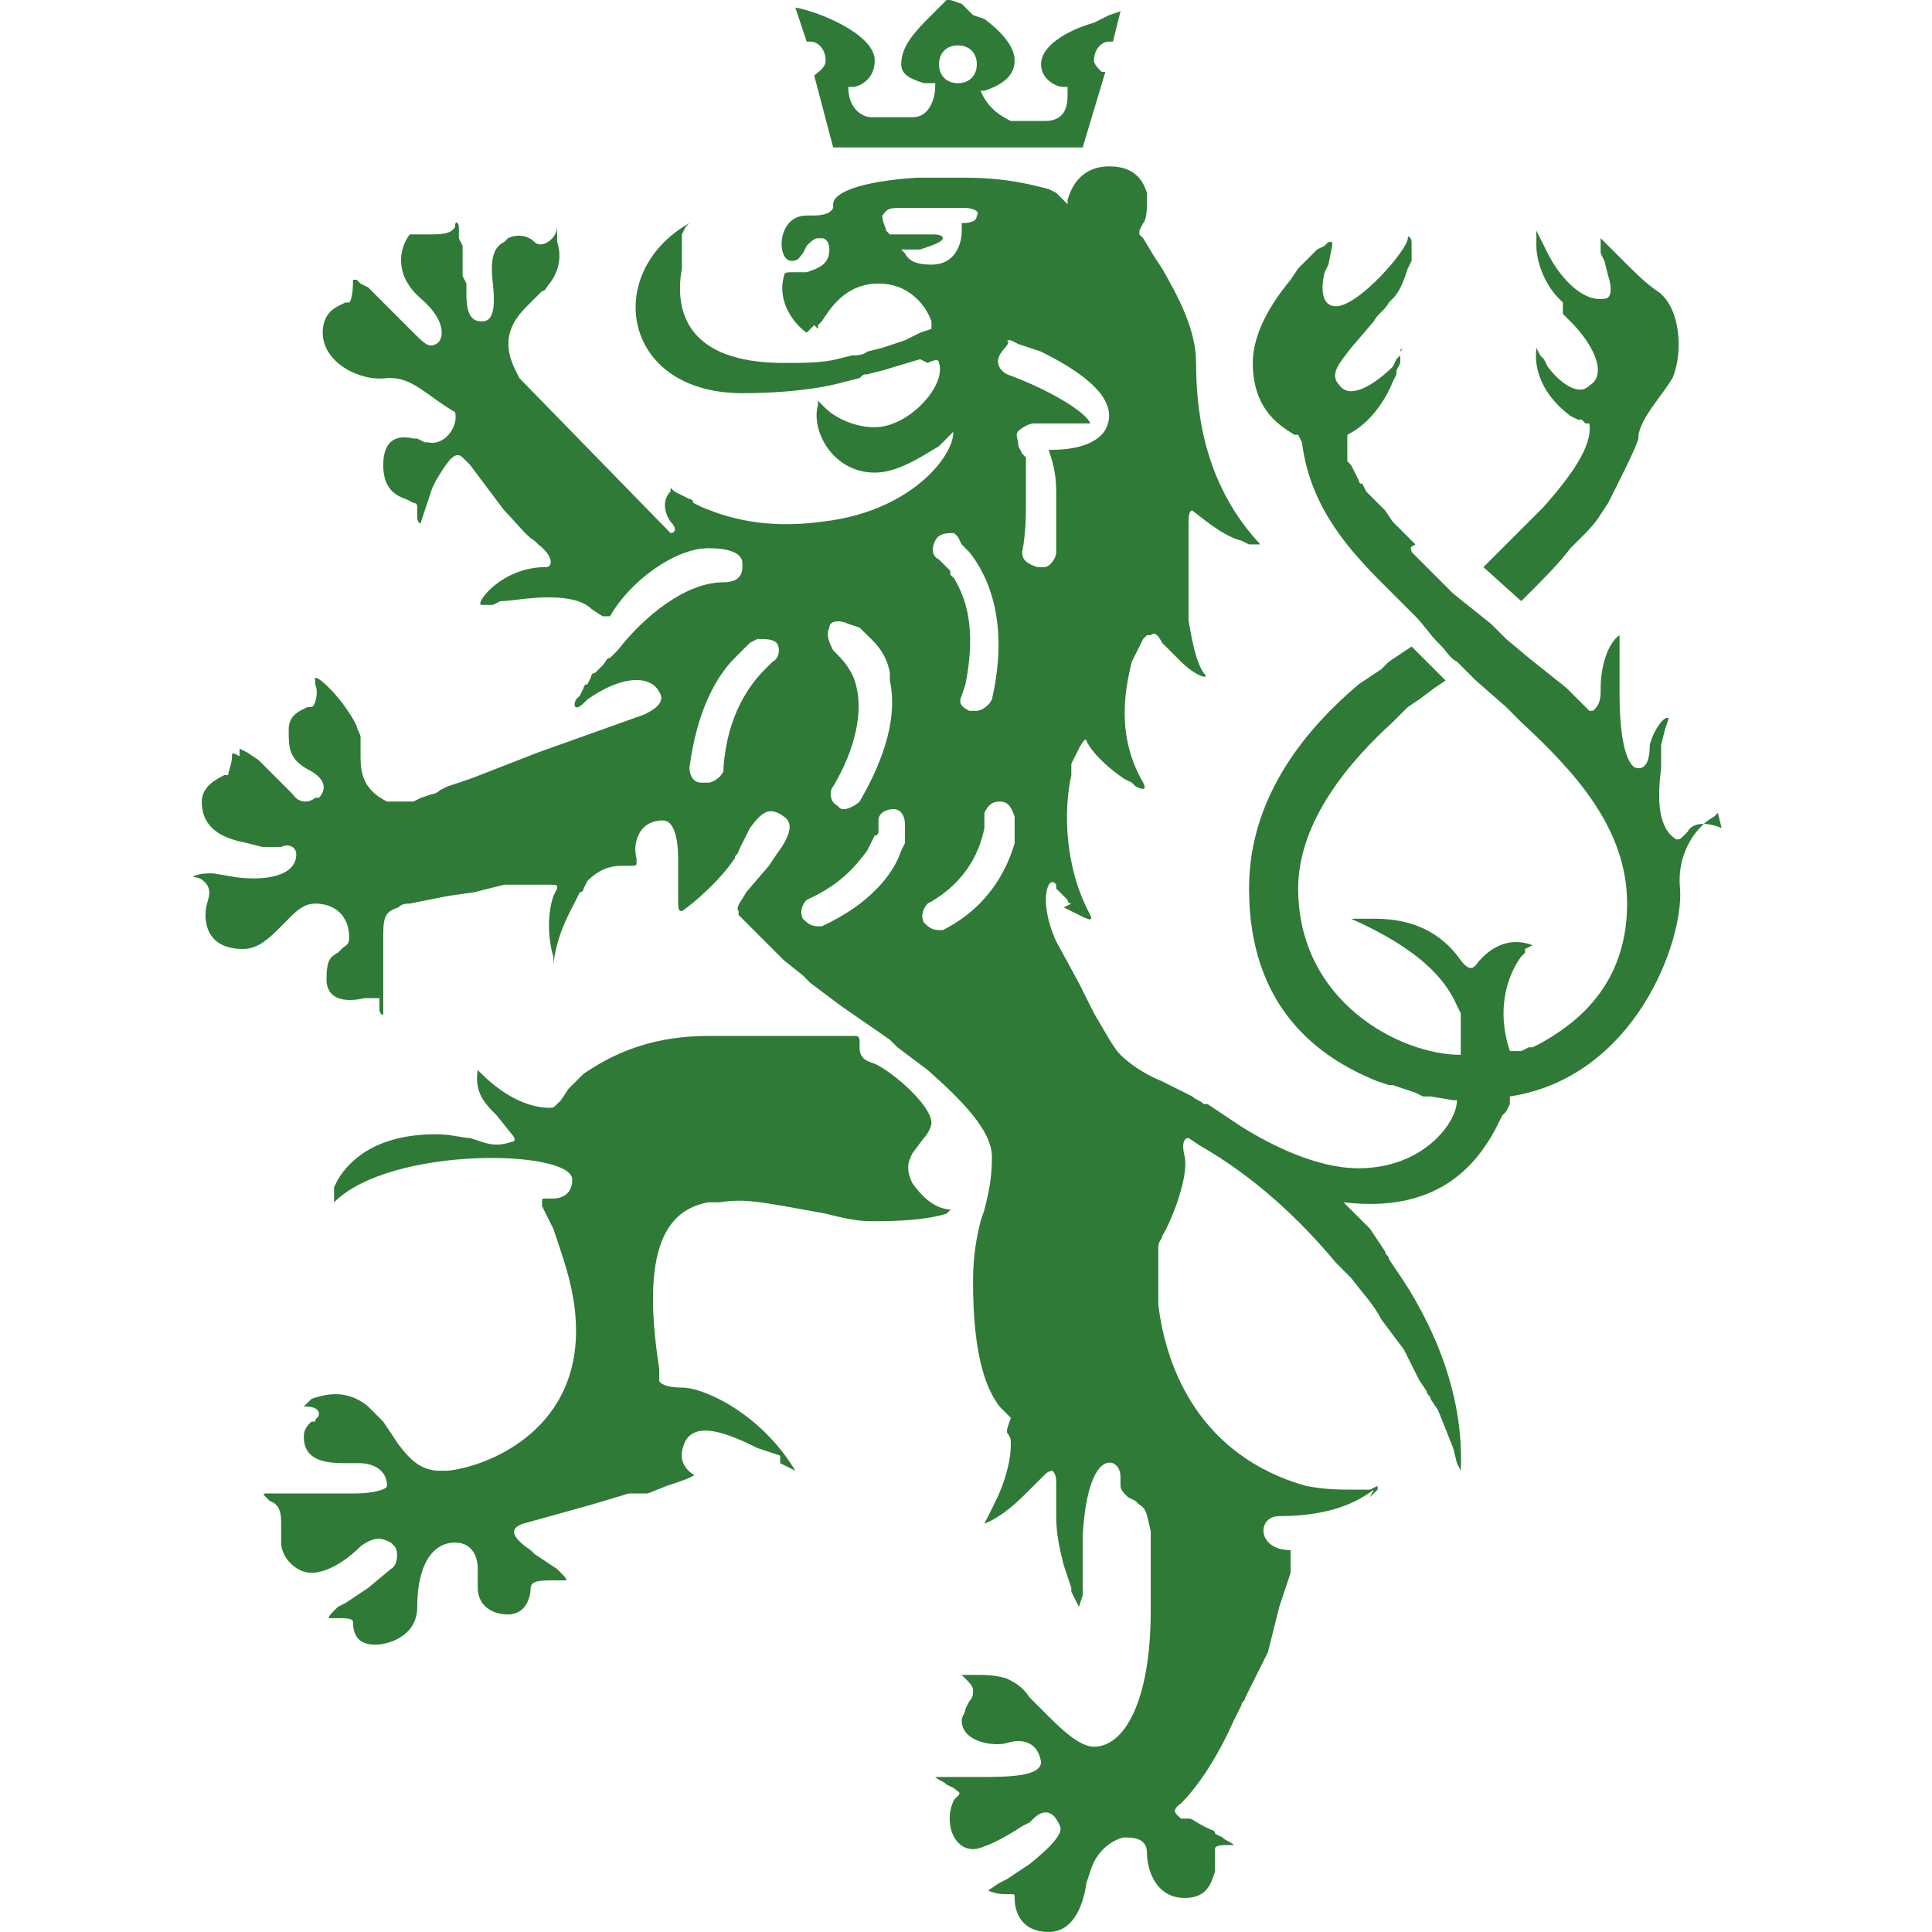 <svg width="58" height="58" viewBox="0 0 58 58" fill="none" xmlns="http://www.w3.org/2000/svg">
<path d="M33.297 4.994C34.092 4.994 34.319 5.448 34.432 5.789V5.902V6.016C34.432 6.243 34.432 6.583 34.319 6.697L34.205 6.924V7.037L34.319 7.151L34.659 7.718L34.886 8.059C35.34 8.853 35.908 9.875 35.908 10.896C35.908 12.599 36.248 14.642 37.837 16.344H37.724H37.61H37.497L37.27 16.231C36.816 16.117 36.362 15.777 35.794 15.323C35.681 15.323 35.681 15.55 35.681 15.89V16.231V16.571V17.025C35.681 17.139 35.681 17.366 35.681 17.48V17.933C35.681 18.047 35.681 18.047 35.681 18.16V18.614C35.794 19.296 35.908 19.863 36.135 20.203C36.362 20.43 35.908 20.317 35.454 19.863L35.227 19.636L34.886 19.296C34.773 19.069 34.659 18.955 34.546 19.069H34.432L34.319 19.182L34.205 19.409L34.092 19.636L33.978 19.863C33.751 20.771 33.524 22.133 34.319 23.495C34.432 23.722 34.319 23.722 34.092 23.609L33.978 23.495L33.751 23.382C33.411 23.155 32.843 22.701 32.616 22.247C32.616 22.133 32.503 22.247 32.389 22.474L32.276 22.701L32.162 22.928V23.268C31.935 24.29 31.935 25.992 32.73 27.468C32.843 27.695 32.616 27.581 32.389 27.468L32.162 27.354L31.935 27.241L32.162 27.127C32.162 27.127 32.049 27.127 32.049 27.014L31.935 26.9C31.822 26.787 31.822 26.787 31.708 26.673V26.56C31.481 26.219 31.141 27.014 31.708 28.262L32.389 29.511L32.616 29.965L32.843 30.419C33.184 30.986 33.411 31.44 33.638 31.667C33.865 31.894 34.319 32.235 34.886 32.462L35.794 32.916C35.908 33.029 36.021 33.029 36.135 33.143H36.248L36.929 33.597L37.27 33.824C38.178 34.391 39.54 35.072 40.788 35.072C42.718 35.072 43.739 33.71 43.739 33.029H43.626L42.945 32.916H42.718L42.491 32.802L42.151 32.689L41.81 32.575H41.696L41.356 32.462C39.653 31.781 37.497 30.305 37.497 26.673C37.497 23.836 39.313 21.793 40.788 20.544L41.129 20.317L41.469 20.09L41.696 19.863L42.037 19.636L42.377 19.409L43.399 20.43L43.059 20.657L42.605 20.998L42.264 21.225L42.151 21.339L41.81 21.679C40.561 22.814 38.972 24.63 38.972 26.673C38.972 30.078 42.037 31.667 43.853 31.667V31.554V31.44V31.327V31.213V31.1C43.853 31.1 43.853 31.1 43.853 30.986V30.873V30.646C43.853 30.532 43.853 30.532 43.853 30.419L43.739 30.192C43.399 29.397 42.605 28.489 40.561 27.581H40.788H41.015H41.242C41.923 27.581 43.059 27.695 43.853 28.83C44.194 29.284 44.307 28.943 44.42 28.83C44.534 28.716 45.102 28.035 46.01 28.376L45.782 28.489C45.782 28.489 45.782 28.489 45.782 28.603L45.669 28.716C45.328 29.17 44.874 30.192 45.328 31.554H45.556H45.669L45.896 31.44H46.01L46.237 31.327C47.258 30.759 48.847 29.624 48.847 27.127C48.847 24.857 47.258 23.155 45.669 21.679L45.215 21.225L44.307 20.43C44.194 20.317 44.194 20.317 44.08 20.203L43.739 19.863C43.513 19.75 43.399 19.523 43.285 19.409L43.172 19.296C42.945 19.069 42.718 18.728 42.491 18.501L41.469 17.48C40.334 16.344 39.313 15.096 39.086 13.28L38.972 13.053H38.859C38.518 12.826 37.61 12.372 37.61 10.896C37.61 9.988 38.178 9.08 38.745 8.399L38.972 8.059L39.199 7.832L39.313 7.718L39.54 7.491L39.767 7.378L39.88 7.264H39.994C39.994 7.264 39.994 7.264 39.994 7.378L39.88 7.945L39.767 8.172C39.653 8.626 39.653 9.194 40.107 9.194C40.788 9.194 42.264 7.491 42.264 7.151C42.264 7.037 42.377 7.151 42.377 7.264V7.378V7.605V7.832L42.264 8.059C42.151 8.399 42.037 8.74 41.81 8.967L41.696 9.08C41.583 9.307 41.356 9.421 41.242 9.648L40.561 10.442C40.221 10.896 39.88 11.237 40.221 11.577C40.561 12.031 41.356 11.464 41.81 11.01L41.923 10.783L42.037 10.669V10.556C42.037 10.442 42.151 10.442 42.037 10.556V10.669V10.896L41.923 11.123V11.237L41.81 11.464C41.583 12.031 41.129 12.712 40.448 13.053V13.166V13.28V13.393V13.507V13.62V13.734V13.847L40.561 13.961L40.675 14.188L40.788 14.415C40.788 14.415 40.788 14.528 40.902 14.528L41.015 14.755L41.242 14.982L41.469 15.209L41.583 15.323L41.81 15.663L42.151 16.004L42.491 16.344C42.264 16.458 42.377 16.458 42.377 16.571L42.718 16.912L43.172 17.366L43.626 17.82L44.194 18.274L44.761 18.728L45.215 19.182L45.896 19.75L46.464 20.203L47.031 20.657L47.599 21.225L47.712 21.339H47.826C47.939 21.225 48.053 21.111 48.053 20.771V20.657C48.053 19.977 48.28 19.296 48.62 19.069V19.523V19.863V20.43V20.884C48.62 21.793 48.734 22.814 49.074 23.041C49.415 23.155 49.528 22.814 49.528 22.36C49.642 21.906 49.982 21.452 50.096 21.566L49.982 21.906L49.869 22.36V22.701V23.041C49.755 23.949 49.755 24.857 50.323 25.198C50.436 25.198 50.436 25.198 50.55 25.084L50.663 24.971C50.777 24.744 51.117 24.63 51.685 24.857L51.571 24.403L51.458 24.517C51.004 24.744 50.323 25.538 50.436 26.673C50.55 28.262 49.074 32.348 45.328 32.916V33.029V33.143L45.215 33.37L45.102 33.483L44.988 33.71L44.874 33.937C44.307 34.959 43.172 36.434 40.334 36.094L40.561 36.321L40.788 36.548L41.129 36.889L41.356 37.229L41.583 37.569C41.583 37.683 41.696 37.683 41.696 37.797L41.923 38.137C42.945 39.612 43.967 41.769 43.853 44.153L43.739 43.926L43.626 43.472L43.399 42.904L43.172 42.337L42.945 41.996C42.945 41.883 42.831 41.883 42.831 41.769L42.605 41.429L42.377 40.975L42.151 40.521L41.81 40.066L41.469 39.612C41.242 39.158 40.902 38.818 40.561 38.364L40.107 37.91C38.972 36.548 37.61 35.299 36.021 34.391L35.681 34.164C35.567 34.164 35.454 34.278 35.567 34.732C35.681 35.299 35.227 36.548 34.886 37.115C34.886 37.229 34.773 37.229 34.773 37.456V37.683V37.797V38.023V38.364V38.477V38.818V39.158C35 41.088 36.021 43.699 39.199 44.607C39.767 44.72 40.221 44.72 40.675 44.72H40.902H41.129L41.356 44.607V44.72L41.242 44.834L41.129 44.947L41.242 44.72C40.788 45.061 39.994 45.515 38.405 45.515C37.724 45.515 37.724 46.536 38.745 46.536C38.745 46.536 38.745 46.536 38.745 46.65V46.877V47.104V47.217L38.632 47.558L38.405 48.239L38.291 48.693L38.178 49.147L38.064 49.601L37.837 50.055L37.61 50.509L37.383 50.963C37.383 51.076 37.27 51.076 37.27 51.19L37.043 51.644C36.589 52.665 36.021 53.573 35.454 54.141C35.113 54.368 35.34 54.481 35.454 54.595H35.567H35.681C35.794 54.595 35.908 54.708 36.135 54.822L36.362 54.935C36.362 54.935 36.475 54.935 36.475 55.049L36.702 55.162C36.816 55.276 36.929 55.276 37.043 55.389H36.929C36.702 55.389 36.475 55.389 36.475 55.503V56.184C36.362 56.525 36.248 56.978 35.567 56.978C34.659 56.978 34.432 56.071 34.432 55.616C34.432 55.162 33.978 55.162 33.751 55.162C33.638 55.162 32.957 55.389 32.73 56.184L32.616 56.525C32.503 57.319 32.162 58 31.481 58C30.687 58 30.46 57.432 30.46 56.978C30.46 56.865 30.46 56.865 30.346 56.865H30.233C30.119 56.865 29.892 56.865 29.665 56.752L30.006 56.525L30.233 56.411L30.573 56.184L30.914 55.957C31.481 55.503 31.935 55.049 31.822 54.822C31.595 54.254 31.254 54.368 31.027 54.595L30.914 54.708L30.687 54.822C30.346 55.049 29.779 55.389 29.325 55.503C28.644 55.616 28.303 54.708 28.644 54.027L28.757 53.914C28.871 53.8 28.757 53.8 28.644 53.687L28.417 53.573C28.303 53.46 28.19 53.46 28.076 53.346H28.53H28.984H29.325C30.233 53.346 31.254 53.346 31.254 52.892C31.141 52.211 30.573 52.211 30.233 52.325C29.892 52.438 28.871 52.325 28.871 51.644C28.871 51.53 28.984 51.417 28.984 51.303L29.098 51.076C29.211 50.963 29.211 50.849 29.211 50.736C29.211 50.622 29.098 50.509 28.984 50.395L28.871 50.282H28.984C28.984 50.282 28.984 50.282 29.098 50.282H29.325C29.552 50.282 29.892 50.282 30.233 50.395C30.46 50.509 30.687 50.622 30.914 50.963L31.368 51.417C31.822 51.871 32.389 52.438 32.843 52.438C33.751 52.438 34.546 51.076 34.546 48.352V47.331V46.877V46.536V46.196V45.969C34.432 45.515 34.432 45.288 34.205 45.174L34.092 45.061L33.865 44.947L33.751 44.834C33.751 44.834 33.638 44.72 33.638 44.607V44.38C33.638 44.266 33.638 44.039 33.411 43.926C33.07 43.812 32.616 44.266 32.503 46.082V46.536C32.503 46.65 32.503 46.65 32.503 46.763V47.331V47.898L32.389 48.239L32.276 48.012L32.162 47.785V47.671L32.049 47.331L31.935 46.99C31.822 46.536 31.708 46.082 31.708 45.515C31.708 45.401 31.708 45.288 31.708 45.174V44.607C31.708 44.38 31.708 44.266 31.595 44.153C31.595 44.153 31.481 44.153 31.368 44.266L31.254 44.38L30.914 44.72C30.573 45.061 30.119 45.515 29.552 45.742L29.665 45.515L29.779 45.288L29.892 45.061C30.119 44.607 30.346 43.926 30.346 43.358C30.346 43.245 30.346 43.131 30.233 43.018V42.904L30.346 42.564L30.119 42.337L30.006 42.223C29.665 41.769 29.211 40.861 29.211 38.477C29.211 37.683 29.325 37.115 29.438 36.661L29.552 36.321C29.665 35.867 29.779 35.413 29.779 34.732C29.779 33.937 28.871 33.029 27.849 32.121L27.395 31.781L26.941 31.44L26.714 31.213L25.238 30.192L24.785 29.851L24.331 29.511C24.217 29.397 24.217 29.397 24.104 29.284L23.536 28.83L23.195 28.489L22.855 28.149L22.514 27.808L22.287 27.581L22.174 27.468C22.174 27.468 22.174 27.468 22.174 27.354C22.06 27.241 22.287 27.014 22.401 26.787L23.082 25.992L23.309 25.652C23.649 25.198 23.877 24.744 23.536 24.517C23.082 24.176 22.855 24.403 22.514 24.857L22.401 25.084L22.174 25.538C22.174 25.652 22.06 25.652 22.06 25.765C21.606 26.446 20.812 27.127 20.471 27.354C20.358 27.354 20.358 27.241 20.358 27.014V26.106V25.765C20.358 25.198 20.244 24.63 19.904 24.63C19.109 24.63 18.996 25.425 19.109 25.765V25.879C19.109 25.992 19.109 25.992 18.882 25.992H18.655C18.315 25.992 17.974 26.106 17.634 26.446L17.52 26.673C17.52 26.673 17.52 26.787 17.407 26.787L17.293 27.014C17.066 27.468 16.726 28.035 16.612 28.943V28.83V28.716C16.499 28.376 16.385 27.581 16.612 26.9L16.726 26.673C16.726 26.56 16.726 26.56 16.499 26.56H16.272H16.158H15.931H15.591H15.137L14.683 26.673L14.229 26.787L13.434 26.9L12.299 27.127C12.186 27.127 12.072 27.127 11.959 27.241C11.618 27.354 11.505 27.468 11.505 28.035V28.489V28.943V29.397C11.505 29.851 11.505 30.078 11.505 30.419C11.505 30.532 11.391 30.419 11.391 30.305V30.192V30.078V29.965C11.391 29.965 11.391 29.965 11.278 29.965H11.164H10.937C10.483 30.078 9.802 30.078 9.802 29.397C9.802 28.83 9.916 28.716 10.143 28.603L10.256 28.489C10.37 28.376 10.483 28.376 10.483 28.149C10.483 27.468 10.029 27.127 9.462 27.127C9.121 27.127 8.894 27.354 8.667 27.581L8.44 27.808C8.1 28.149 7.759 28.489 7.305 28.489C6.284 28.489 6.17 27.808 6.17 27.468C6.17 27.127 6.284 27.014 6.284 26.787C6.284 26.56 6.057 26.333 5.83 26.333C5.716 26.333 5.943 26.219 6.284 26.219H6.397L7.078 26.333C7.873 26.446 8.894 26.333 8.894 25.652C8.894 25.425 8.667 25.311 8.44 25.425H8.1C7.986 25.425 7.986 25.425 7.873 25.425L7.419 25.311C6.851 25.198 6.057 24.971 6.057 24.063C6.057 23.609 6.511 23.382 6.738 23.268H6.851C6.851 23.155 6.965 22.928 6.965 22.701C6.965 22.587 6.965 22.587 7.192 22.701V22.474L7.419 22.587L7.759 22.814L8.213 23.268L8.554 23.609L8.667 23.722L8.781 23.836C9.008 24.176 9.348 24.063 9.462 23.949H9.575C9.689 23.836 9.916 23.495 9.348 23.155C8.667 22.814 8.667 22.474 8.667 21.906C8.667 21.452 9.008 21.339 9.235 21.225H9.348C9.462 21.225 9.575 20.771 9.462 20.544V20.43C9.348 20.09 10.256 20.884 10.71 21.793C10.71 21.906 10.824 22.02 10.824 22.133V22.701C10.824 23.268 10.937 23.722 11.618 24.063H11.845H11.959H12.072C12.072 24.063 12.072 24.063 12.186 24.063H12.299H12.413L12.64 23.949L12.98 23.836C12.98 23.836 13.094 23.836 13.207 23.722L13.434 23.609L14.115 23.382L16.158 22.587L19.336 21.452C19.563 21.339 20.017 21.111 19.79 20.771C19.563 20.317 18.769 20.203 17.634 20.998L17.52 21.111C17.293 21.339 17.18 21.225 17.293 20.998L17.407 20.884L17.52 20.657C17.52 20.657 17.52 20.544 17.634 20.544L17.747 20.317C17.747 20.317 17.747 20.203 17.861 20.203L18.088 19.977C18.201 19.863 18.201 19.75 18.315 19.75L18.542 19.523C19.336 18.501 20.585 17.48 21.72 17.48C22.174 17.48 22.287 17.252 22.287 17.025V16.912C22.287 16.685 22.06 16.458 21.266 16.458C20.244 16.458 18.882 17.48 18.315 18.501C18.315 18.501 18.201 18.501 18.088 18.501L17.747 18.274C17.52 18.047 17.066 17.933 16.499 17.933C15.818 17.933 15.364 18.047 15.023 18.047L14.796 18.16H14.569H14.456C14.229 18.16 15.023 17.025 16.385 17.025C16.612 17.025 16.612 16.685 16.158 16.344L16.045 16.231C15.818 16.117 15.477 15.663 15.137 15.323L14.796 14.869L14.115 13.961C14.002 13.847 14.002 13.847 13.888 13.734C13.661 13.507 13.434 13.847 13.094 14.415L12.98 14.642L12.867 14.982L12.753 15.323L12.64 15.663C12.64 15.777 12.526 15.663 12.526 15.55V15.436V15.323V15.209C12.526 15.096 12.413 15.096 12.413 15.096L12.186 14.982C11.845 14.869 11.505 14.642 11.505 13.961C11.505 13.166 11.959 13.053 12.413 13.166H12.526L12.753 13.28C12.753 13.28 12.753 13.28 12.867 13.28C13.321 13.393 13.775 12.826 13.661 12.372C12.867 11.918 12.413 11.35 11.732 11.35H11.618C10.824 11.464 9.689 10.896 9.689 9.988C9.689 9.534 9.916 9.307 10.143 9.194L10.37 9.08H10.483C10.597 8.967 10.597 8.513 10.597 8.399C10.597 8.399 10.597 8.399 10.71 8.399L10.824 8.513L11.051 8.626L11.278 8.853L11.505 9.08L11.618 9.194L11.845 9.421C11.959 9.534 11.959 9.534 12.072 9.648L12.413 9.988C12.753 10.329 12.867 10.442 13.094 10.329C13.321 10.215 13.434 9.648 12.64 8.967C11.845 8.286 11.959 7.491 12.299 7.037C12.299 7.037 12.413 7.037 12.526 7.037H12.867C13.207 7.037 13.548 7.037 13.661 6.81C13.661 6.583 13.775 6.697 13.775 6.81V6.924V7.151L13.888 7.378V7.832V8.286L14.002 8.513V8.626V8.853C14.002 9.534 14.229 9.648 14.456 9.648C14.683 9.648 14.91 9.534 14.796 8.513C14.683 7.605 14.91 7.378 15.137 7.264L15.25 7.151C15.477 7.037 15.818 7.037 16.045 7.264C16.272 7.491 16.726 7.151 16.726 6.81V6.924V7.037V7.264C16.839 7.605 16.839 8.059 16.499 8.513C16.385 8.626 16.385 8.74 16.272 8.74L15.818 9.194C15.364 9.648 15.023 10.215 15.477 11.123L15.591 11.35L20.131 16.004C20.244 16.004 20.358 15.89 20.131 15.663C19.904 15.323 19.904 14.982 20.131 14.755V14.642L20.244 14.755L20.471 14.869L20.698 14.982C20.698 14.982 20.812 14.982 20.812 15.096L21.039 15.209C21.833 15.55 22.968 15.89 24.671 15.663C27.736 15.323 28.984 13.166 28.53 12.712L28.757 12.826L28.53 13.053L28.417 13.166L28.19 13.393C27.622 13.734 26.941 14.188 26.26 14.188C25.012 14.188 24.331 12.939 24.558 12.145V12.031L24.671 12.145L24.785 12.258C25.012 12.485 25.579 12.826 26.26 12.826C27.282 12.826 28.417 11.577 28.19 10.896C28.19 10.783 28.076 10.783 27.849 10.896L27.622 10.783L26.487 11.123L26.033 11.237C25.919 11.237 25.919 11.237 25.806 11.35L25.352 11.464C24.558 11.691 23.422 11.804 22.287 11.804C18.655 11.804 18.088 8.172 20.698 6.697L20.585 6.81L20.471 7.037V7.151V7.378V7.605V7.832V8.059C20.244 9.307 20.585 10.896 23.536 10.896C24.104 10.896 24.671 10.896 25.125 10.783L25.579 10.669C25.692 10.669 25.919 10.669 26.033 10.556L26.487 10.442L26.828 10.329L27.168 10.215L27.395 10.102L27.622 9.988L27.963 9.875V9.761V9.648C27.849 9.307 27.395 8.513 26.373 8.513C25.352 8.513 24.898 9.307 24.671 9.648L24.558 9.761V9.875L24.444 9.761L24.217 9.988C23.877 9.761 23.309 9.08 23.536 8.286C23.536 8.172 23.649 8.172 23.763 8.172H23.99H24.217C24.558 8.059 24.898 7.945 24.898 7.491C24.898 7.264 24.785 7.151 24.671 7.151H24.558C24.444 7.151 24.331 7.264 24.217 7.378L24.104 7.605C23.99 7.718 23.99 7.832 23.763 7.832C23.309 7.832 23.309 6.47 24.217 6.47H24.331C24.558 6.47 24.898 6.47 25.012 6.243V6.129C25.012 5.789 25.806 5.448 27.509 5.335H28.076C28.303 5.335 28.644 5.335 28.984 5.335C30.233 5.335 31.027 5.562 31.481 5.675L31.708 5.789L31.822 5.902L31.935 6.016L32.049 6.129V6.016C32.162 5.562 32.503 4.994 33.297 4.994ZM21.266 31.1H22.741H23.763H24.444H24.898H25.238H25.465H25.579H25.692C25.806 31.1 25.806 31.213 25.806 31.327V31.44C25.806 31.554 25.806 31.781 26.146 31.894C26.601 32.008 27.963 33.143 27.963 33.71C27.963 33.824 27.849 34.051 27.736 34.164L27.395 34.618C27.282 34.845 27.168 35.072 27.395 35.526C27.963 36.321 28.417 36.321 28.757 36.321H28.644C28.644 36.321 28.644 36.321 28.53 36.321L28.417 36.434C28.076 36.548 27.395 36.661 26.373 36.661H26.146C25.692 36.661 25.238 36.548 24.785 36.434L23.536 36.207C22.855 36.094 22.287 35.98 21.606 36.094H21.493H21.266C20.017 36.321 19.223 37.456 19.79 41.088V41.429C19.79 41.542 20.017 41.656 20.471 41.656C21.152 41.656 22.855 42.45 23.877 44.153L23.422 43.926V43.699L23.082 43.585L22.741 43.472C21.833 43.018 20.925 42.677 20.585 43.245C20.358 43.699 20.471 44.039 20.812 44.266C20.925 44.266 20.698 44.38 20.358 44.493L20.017 44.607L19.45 44.834H18.882L17.747 45.174L15.704 45.742C15.364 45.855 15.25 46.082 15.931 46.536L16.045 46.65L16.385 46.877L16.726 47.104L16.839 47.217C16.953 47.331 17.066 47.444 16.953 47.444H16.612C16.272 47.444 15.931 47.444 15.931 47.671C15.931 47.898 15.818 48.466 15.25 48.466C14.683 48.466 14.342 48.125 14.342 47.671V47.331V47.104C14.342 46.65 14.115 46.309 13.661 46.309C12.98 46.309 12.526 46.99 12.526 48.239C12.526 49.147 11.618 49.374 11.278 49.374C10.937 49.374 10.597 49.26 10.597 48.693C10.597 48.579 10.37 48.579 10.143 48.579H9.916C9.802 48.579 9.916 48.466 10.143 48.239L10.37 48.125L10.71 47.898L11.051 47.671L11.732 47.104C11.959 46.99 11.959 46.536 11.845 46.423L11.732 46.309C11.505 46.196 11.278 46.082 10.824 46.423C10.37 46.877 9.802 47.217 9.348 47.217C8.894 47.217 8.44 46.763 8.44 46.309V46.196V45.742C8.44 45.515 8.44 45.174 8.1 45.061L7.986 44.947C7.873 44.834 7.873 44.834 8.1 44.834H8.327H9.121H10.029H10.37H10.71C11.164 44.834 11.618 44.72 11.618 44.607C11.618 44.039 11.051 43.926 10.824 43.926H10.483C9.916 43.926 9.121 43.926 9.121 43.131C9.121 42.904 9.235 42.791 9.348 42.677H9.462C9.462 42.564 9.575 42.564 9.575 42.45C9.575 42.223 9.235 42.223 9.121 42.223L9.235 42.11L9.348 41.996C9.689 41.883 10.37 41.656 11.051 42.223C11.164 42.337 11.391 42.564 11.505 42.677L11.732 43.018L11.959 43.358C12.299 43.812 12.64 44.153 13.207 44.153H13.434C14.569 44.039 17.293 43.018 17.293 39.953C17.293 39.045 17.066 38.251 16.839 37.569L16.726 37.229L16.612 36.889L16.272 36.207C16.272 36.094 16.272 36.094 16.272 36.094C16.272 35.98 16.272 35.98 16.385 35.98H16.612C16.839 35.98 17.18 35.867 17.18 35.413C17.18 34.505 11.732 34.391 10.029 36.094V35.98V35.867V35.753V35.64L10.143 35.413C10.483 34.845 11.278 34.051 13.094 34.051C13.548 34.051 13.888 34.164 14.115 34.164L14.456 34.278C14.796 34.391 15.023 34.391 15.364 34.278C15.477 34.278 15.477 34.164 15.364 34.051L14.91 33.483C14.569 33.143 14.229 32.802 14.342 32.121L14.456 32.235C14.796 32.575 15.591 33.256 16.499 33.256C16.612 33.256 16.612 33.256 16.726 33.143L16.839 33.029L17.066 32.689L17.293 32.462L17.52 32.235C18.201 31.781 19.336 31.1 21.266 31.1ZM26.828 24.29C26.601 24.29 26.373 24.403 26.373 24.63V24.744V24.857V24.971C26.373 24.971 26.373 25.084 26.26 25.084L26.146 25.311L26.033 25.538C25.692 25.992 25.238 26.56 24.217 27.014C24.104 27.127 23.99 27.354 24.104 27.581C24.217 27.695 24.331 27.808 24.558 27.808H24.671C26.146 27.127 26.828 26.219 27.055 25.538L27.168 25.311V25.198V25.084V24.857V24.744C27.168 24.517 27.055 24.29 26.828 24.29ZM30.006 24.063C29.779 24.063 29.665 24.176 29.552 24.403V24.63V24.744V24.857C29.438 25.425 29.098 26.446 27.849 27.127C27.736 27.241 27.622 27.468 27.736 27.695C27.849 27.808 27.963 27.922 28.19 27.922H28.303C29.665 27.241 30.233 26.106 30.46 25.311V25.084V24.971V24.744V24.63V24.517C30.346 24.176 30.233 24.063 30.006 24.063ZM24.898 18.841C24.785 19.069 24.898 19.296 25.012 19.523L25.125 19.636C25.238 19.75 25.579 20.09 25.692 20.544C25.919 21.339 25.692 22.474 25.012 23.609C24.898 23.722 24.898 24.063 25.125 24.176C25.238 24.29 25.238 24.29 25.352 24.29C25.465 24.29 25.692 24.176 25.806 24.063C26.601 22.701 26.941 21.452 26.714 20.43V20.203C26.601 19.523 26.146 19.182 25.919 18.955L25.806 18.841L25.465 18.728C25.238 18.614 24.898 18.614 24.898 18.841ZM22.741 19.182L22.514 19.296L22.401 19.409L22.287 19.523L22.06 19.75C21.493 20.317 20.925 21.339 20.698 23.041C20.698 23.268 20.812 23.495 21.039 23.495H21.152H21.266C21.379 23.495 21.606 23.382 21.72 23.155V23.041C21.833 21.452 22.514 20.544 22.968 20.09L23.082 19.977L23.195 19.863C23.422 19.75 23.422 19.409 23.309 19.296C23.195 19.182 22.968 19.182 22.741 19.182ZM28.076 16.231C27.963 16.458 27.963 16.685 28.19 16.798L28.303 16.912L28.417 17.025L28.53 17.139C28.53 17.139 28.53 17.139 28.53 17.252L28.644 17.366C28.984 17.933 29.325 18.841 28.984 20.544L28.871 20.884C28.757 21.111 28.871 21.225 29.098 21.339H29.211H29.325C29.438 21.339 29.665 21.225 29.779 20.998C30.346 18.501 29.552 17.139 29.098 16.571L28.984 16.458L28.871 16.344L28.757 16.117L28.644 16.004C28.417 16.004 28.19 16.004 28.076 16.231ZM46.123 6.924L46.35 7.378L46.464 7.605C46.804 8.286 47.485 9.08 48.166 8.967C48.393 8.967 48.393 8.626 48.28 8.286L48.166 7.832L48.053 7.605V7.378C48.053 7.264 48.053 7.264 48.053 7.151L48.28 7.378L48.507 7.605L48.734 7.832C49.074 8.172 49.415 8.513 49.755 8.74C50.436 9.194 50.55 10.556 50.209 11.35C49.869 11.918 49.301 12.485 49.188 13.053V13.166C49.074 13.507 48.847 13.961 48.507 14.642L48.28 15.096C48.053 15.436 47.939 15.663 47.599 16.004L47.145 16.458C46.804 16.912 46.35 17.366 45.896 17.82L45.669 18.047L44.534 17.025L44.874 16.685L45.215 16.344L45.556 16.004L45.669 15.89L46.01 15.55L46.35 15.209C47.145 14.301 47.826 13.393 47.712 12.712H47.599L47.485 12.599C47.485 12.599 47.485 12.599 47.372 12.599L47.145 12.485C46.691 12.145 46.01 11.464 46.123 10.442L46.237 10.669C46.237 10.669 46.237 10.669 46.35 10.783L46.464 11.01C46.804 11.464 47.372 11.918 47.712 11.577C48.28 11.237 47.826 10.329 47.145 9.648L46.918 9.421V9.08L46.804 8.967C46.35 8.513 46.123 7.832 46.123 7.378V7.151V6.924ZM30.006 10.669C29.892 10.896 30.006 11.123 30.233 11.237C31.481 11.691 32.616 12.372 32.73 12.712H32.616C32.616 12.712 32.616 12.712 32.503 12.712H32.389H32.276H32.049H31.935H31.595H31.027C30.914 12.712 30.687 12.826 30.573 12.939C30.46 13.053 30.573 13.166 30.573 13.393L30.687 13.62L30.8 13.734V13.847C30.8 13.847 30.8 13.847 30.8 13.961V14.188V14.301V14.528V14.642V14.982C30.8 15.436 30.8 16.004 30.687 16.571C30.687 16.798 30.8 16.912 31.141 17.025H31.254H31.368C31.481 17.025 31.708 16.798 31.708 16.571C31.708 16.344 31.708 16.117 31.708 16.004V15.436C31.708 15.323 31.708 15.323 31.708 15.209V14.755C31.708 14.188 31.595 13.847 31.481 13.507C32.162 13.507 32.73 13.393 33.07 13.053C33.184 12.939 33.297 12.712 33.297 12.485C33.297 11.691 32.162 11.01 31.254 10.556L30.914 10.442L30.573 10.329L30.346 10.215H30.233C30.346 10.329 30.119 10.442 30.006 10.669ZM28.984 6.243H26.941C26.601 6.243 26.601 6.356 26.487 6.47C26.487 6.697 26.601 6.81 26.601 6.924L26.714 7.037H27.849H27.963C28.076 7.037 28.303 7.037 28.303 7.151C28.303 7.264 27.963 7.378 27.622 7.491H27.395H27.055L27.168 7.605C27.282 7.832 27.509 7.945 27.963 7.945C28.644 7.945 28.871 7.378 28.871 6.924V6.81V6.697C28.984 6.697 29.325 6.697 29.325 6.47C29.438 6.356 29.211 6.243 28.984 6.243ZM28.53 0L28.871 0.114L29.098 0.341L29.211 0.454L29.552 0.568C30.006 0.908 30.46 1.362 30.46 1.816C30.46 2.384 29.892 2.611 29.552 2.724H29.438C29.665 3.292 30.119 3.519 30.346 3.632H30.46H31.368C32.049 3.632 32.049 3.065 32.049 2.838V2.611H31.935C31.708 2.611 31.254 2.384 31.254 1.93C31.254 1.362 32.049 0.908 32.843 0.681L33.07 0.568L33.297 0.454L33.638 0.341L33.411 1.249H33.297C33.07 1.249 32.843 1.476 32.843 1.816C32.843 1.93 32.957 2.043 33.07 2.157H33.184L32.503 4.427H25.012L24.444 2.27C24.558 2.157 24.785 2.043 24.785 1.816C24.785 1.476 24.558 1.249 24.331 1.249H24.217L23.877 0.227C24.558 0.341 26.26 1.022 26.26 1.816C26.26 2.384 25.806 2.611 25.579 2.611H25.465C25.465 3.292 25.919 3.519 26.146 3.519H26.26H26.373H27.395C27.963 3.519 28.076 2.838 28.076 2.611V2.497H27.963H27.736C27.395 2.384 27.055 2.27 27.055 1.93C27.055 1.362 27.509 0.908 27.963 0.454L28.19 0.227L28.417 0H28.53ZM28.757 1.362C28.417 1.362 28.19 1.589 28.19 1.93C28.19 2.27 28.417 2.497 28.757 2.497C29.098 2.497 29.325 2.27 29.325 1.93C29.325 1.589 29.098 1.362 28.757 1.362Z" fill="#2F7A37"/>
</svg>
